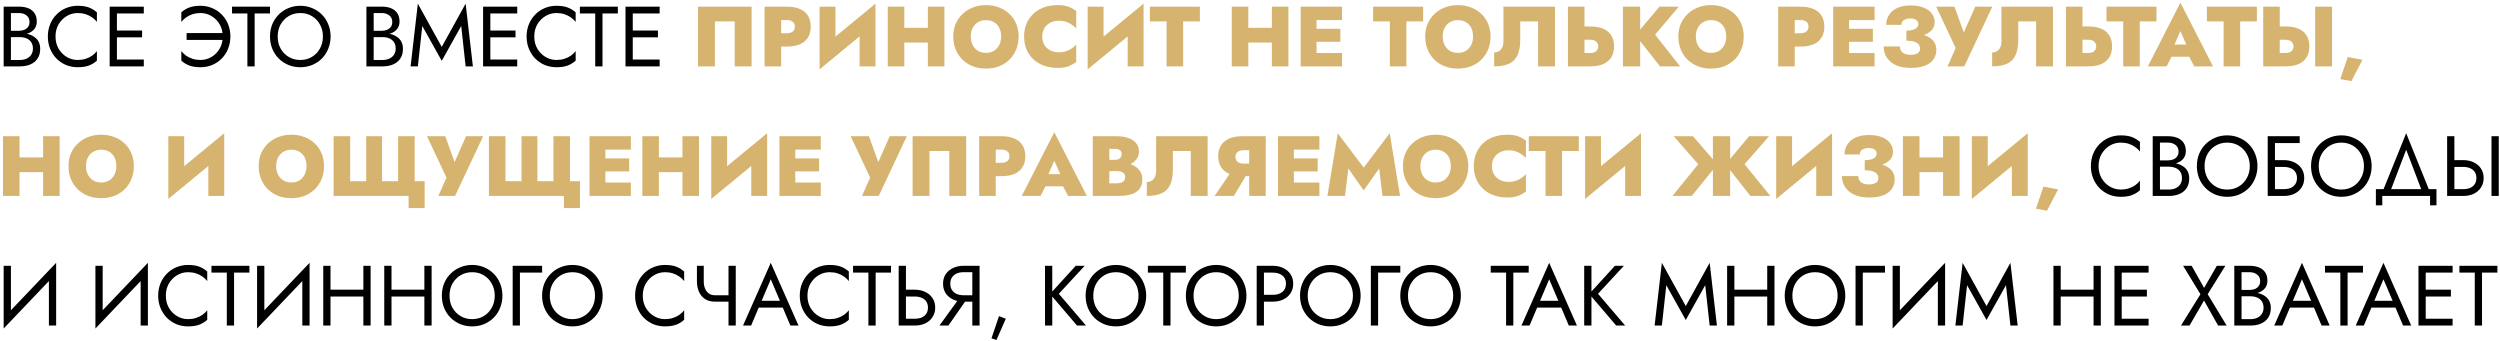 <?xml version="1.0" encoding="UTF-8"?> <svg xmlns="http://www.w3.org/2000/svg" width="791" height="108" viewBox="0 0 791 108" fill="none"> <path d="M2.969 11.01H6.02C7.154 11.01 8.135 10.848 8.963 10.524C9.809 10.2 10.466 9.723 10.934 9.093C11.402 8.463 11.636 7.707 11.636 6.825C11.636 5.745 11.402 4.863 10.934 4.179C10.466 3.477 9.809 2.955 8.963 2.613C8.135 2.271 7.154 2.1 6.02 2.1H1.16V21H6.29C7.514 21 8.603 20.802 9.557 20.406C10.529 19.992 11.294 19.38 11.852 18.57C12.428 17.742 12.716 16.707 12.716 15.465C12.716 14.601 12.554 13.854 12.23 13.224C11.906 12.594 11.447 12.081 10.853 11.685C10.277 11.271 9.602 10.965 8.828 10.767C8.054 10.569 7.208 10.47 6.29 10.47H2.969V11.739H6.29C6.902 11.739 7.46 11.82 7.964 11.982C8.468 12.126 8.9 12.351 9.26 12.657C9.638 12.963 9.926 13.341 10.124 13.791C10.322 14.241 10.421 14.754 10.421 15.33C10.421 16.104 10.241 16.761 9.881 17.301C9.539 17.841 9.053 18.255 8.423 18.543C7.811 18.831 7.1 18.975 6.29 18.975H3.455V4.125H6.02C6.974 4.125 7.766 4.377 8.396 4.881C9.026 5.367 9.341 6.06 9.341 6.96C9.341 7.554 9.197 8.058 8.909 8.472C8.621 8.886 8.225 9.201 7.721 9.417C7.217 9.633 6.65 9.741 6.02 9.741H2.969V11.01ZM17.566 11.55C17.566 10.074 17.89 8.787 18.538 7.689C19.204 6.573 20.068 5.7 21.13 5.07C22.192 4.44 23.344 4.125 24.586 4.125C25.486 4.125 26.305 4.242 27.043 4.476C27.799 4.71 28.483 5.043 29.095 5.475C29.707 5.889 30.229 6.375 30.661 6.933V3.909C29.869 3.207 29.005 2.685 28.069 2.343C27.133 2.001 25.972 1.83 24.586 1.83C23.272 1.83 22.039 2.073 20.887 2.559C19.753 3.027 18.754 3.702 17.89 4.584C17.026 5.448 16.351 6.474 15.865 7.662C15.379 8.85 15.136 10.146 15.136 11.55C15.136 12.954 15.379 14.25 15.865 15.438C16.351 16.626 17.026 17.661 17.89 18.543C18.754 19.407 19.753 20.082 20.887 20.568C22.039 21.036 23.272 21.27 24.586 21.27C25.972 21.27 27.133 21.099 28.069 20.757C29.005 20.415 29.869 19.893 30.661 19.191V16.167C30.229 16.725 29.707 17.22 29.095 17.652C28.483 18.066 27.799 18.39 27.043 18.624C26.305 18.858 25.486 18.975 24.586 18.975C23.344 18.975 22.192 18.66 21.13 18.03C20.068 17.4 19.204 16.527 18.538 15.411C17.89 14.295 17.566 13.008 17.566 11.55ZM35.968 21H45.499V18.84H35.968V21ZM35.968 4.26H45.499V2.1H35.968V4.26ZM35.968 11.82H44.959V9.66H35.968V11.82ZM34.699 2.1V21H36.994V2.1H34.699ZM59.042 12.63H70.463V10.47H59.042V12.63ZM70.463 11.55C70.463 13.008 70.139 14.295 69.492 15.411C68.844 16.527 67.98 17.4 66.9 18.03C65.838 18.66 64.686 18.975 63.444 18.975C62.562 18.975 61.742 18.858 60.986 18.624C60.23 18.39 59.547 18.066 58.934 17.652C58.34 17.22 57.819 16.725 57.368 16.167V19.191C58.16 19.893 59.025 20.415 59.961 20.757C60.914 21.099 62.075 21.27 63.444 21.27C64.757 21.27 65.981 21.036 67.115 20.568C68.267 20.082 69.275 19.407 70.139 18.543C71.004 17.661 71.678 16.626 72.165 15.438C72.65 14.25 72.894 12.954 72.894 11.55C72.894 10.146 72.65 8.85 72.165 7.662C71.678 6.474 71.004 5.448 70.139 4.584C69.275 3.702 68.267 3.027 67.115 2.559C65.981 2.073 64.757 1.83 63.444 1.83C62.075 1.83 60.914 2.001 59.961 2.343C59.025 2.685 58.16 3.207 57.368 3.909V6.933C57.819 6.375 58.34 5.889 58.934 5.475C59.547 5.043 60.23 4.71 60.986 4.476C61.742 4.242 62.562 4.125 63.444 4.125C64.686 4.125 65.838 4.44 66.9 5.07C67.98 5.7 68.844 6.573 69.492 7.689C70.139 8.787 70.463 10.074 70.463 11.55ZM73.415 4.26H78.275V21H80.57V4.26H85.43V2.1H73.415V4.26ZM87.861 11.55C87.861 10.128 88.167 8.859 88.779 7.743C89.409 6.627 90.264 5.745 91.344 5.097C92.424 4.449 93.648 4.125 95.016 4.125C96.402 4.125 97.626 4.449 98.688 5.097C99.768 5.745 100.614 6.627 101.226 7.743C101.856 8.859 102.171 10.128 102.171 11.55C102.171 12.972 101.856 14.241 101.226 15.357C100.614 16.473 99.768 17.355 98.688 18.003C97.626 18.651 96.402 18.975 95.016 18.975C93.648 18.975 92.424 18.651 91.344 18.003C90.264 17.355 89.409 16.473 88.779 15.357C88.167 14.241 87.861 12.972 87.861 11.55ZM85.431 11.55C85.431 12.918 85.665 14.196 86.133 15.384C86.619 16.572 87.294 17.607 88.158 18.489C89.022 19.353 90.039 20.037 91.209 20.541C92.379 21.027 93.648 21.27 95.016 21.27C96.402 21.27 97.671 21.027 98.823 20.541C99.993 20.037 101.01 19.353 101.874 18.489C102.738 17.607 103.404 16.572 103.872 15.384C104.358 14.196 104.601 12.918 104.601 11.55C104.601 10.164 104.358 8.886 103.872 7.716C103.404 6.528 102.738 5.502 101.874 4.638C101.01 3.756 99.993 3.072 98.823 2.586C97.671 2.082 96.402 1.83 95.016 1.83C93.648 1.83 92.379 2.082 91.209 2.586C90.039 3.072 89.022 3.756 88.158 4.638C87.294 5.502 86.619 6.528 86.133 7.716C85.665 8.886 85.431 10.164 85.431 11.55ZM117.745 11.01H120.796C121.93 11.01 122.911 10.848 123.739 10.524C124.585 10.2 125.242 9.723 125.71 9.093C126.178 8.463 126.412 7.707 126.412 6.825C126.412 5.745 126.178 4.863 125.71 4.179C125.242 3.477 124.585 2.955 123.739 2.613C122.911 2.271 121.93 2.1 120.796 2.1H115.936V21H121.066C122.29 21 123.379 20.802 124.333 20.406C125.305 19.992 126.07 19.38 126.628 18.57C127.204 17.742 127.492 16.707 127.492 15.465C127.492 14.601 127.33 13.854 127.006 13.224C126.682 12.594 126.223 12.081 125.629 11.685C125.053 11.271 124.378 10.965 123.604 10.767C122.83 10.569 121.984 10.47 121.066 10.47H117.745V11.739H121.066C121.678 11.739 122.236 11.82 122.74 11.982C123.244 12.126 123.676 12.351 124.036 12.657C124.414 12.963 124.702 13.341 124.9 13.791C125.098 14.241 125.197 14.754 125.197 15.33C125.197 16.104 125.017 16.761 124.657 17.301C124.315 17.841 123.829 18.255 123.199 18.543C122.587 18.831 121.876 18.975 121.066 18.975H118.231V4.125H120.796C121.75 4.125 122.542 4.377 123.172 4.881C123.802 5.367 124.117 6.06 124.117 6.96C124.117 7.554 123.973 8.058 123.685 8.472C123.397 8.886 123.001 9.201 122.497 9.417C121.993 9.633 121.426 9.741 120.796 9.741H117.745V11.01ZM133.611 8.229L139.767 19.245L145.923 8.229L147.327 21H149.622L147.327 1.155L139.767 14.844L132.207 1.155L129.912 21H132.207L133.611 8.229ZM154.119 21H163.65V18.84H154.119V21ZM154.119 4.26H163.65V2.1H154.119V4.26ZM154.119 11.82H163.11V9.66H154.119V11.82ZM152.85 2.1V21H155.145V2.1H152.85ZM169.045 11.55C169.045 10.074 169.369 8.787 170.017 7.689C170.683 6.573 171.547 5.7 172.609 5.07C173.671 4.44 174.823 4.125 176.065 4.125C176.965 4.125 177.784 4.242 178.522 4.476C179.278 4.71 179.962 5.043 180.574 5.475C181.186 5.889 181.708 6.375 182.14 6.933V3.909C181.348 3.207 180.484 2.685 179.548 2.343C178.612 2.001 177.451 1.83 176.065 1.83C174.751 1.83 173.518 2.073 172.366 2.559C171.232 3.027 170.233 3.702 169.369 4.584C168.505 5.448 167.83 6.474 167.344 7.662C166.858 8.85 166.615 10.146 166.615 11.55C166.615 12.954 166.858 14.25 167.344 15.438C167.83 16.626 168.505 17.661 169.369 18.543C170.233 19.407 171.232 20.082 172.366 20.568C173.518 21.036 174.751 21.27 176.065 21.27C177.451 21.27 178.612 21.099 179.548 20.757C180.484 20.415 181.348 19.893 182.14 19.191V16.167C181.708 16.725 181.186 17.22 180.574 17.652C179.962 18.066 179.278 18.39 178.522 18.624C177.784 18.858 176.965 18.975 176.065 18.975C174.823 18.975 173.671 18.66 172.609 18.03C171.547 17.4 170.683 16.527 170.017 15.411C169.369 14.295 169.045 13.008 169.045 11.55ZM183.471 4.26H188.331V21H190.626V4.26H195.486V2.1H183.471V4.26ZM199.181 21H208.712V18.84H199.181V21ZM199.181 4.26H208.712V2.1H199.181V4.26ZM199.181 11.82H208.172V9.66H199.181V11.82ZM197.912 2.1V21H200.207V2.1H197.912ZM663.984 52.55C663.984 51.074 664.308 49.787 664.956 48.689C665.622 47.573 666.486 46.7 667.548 46.07C668.61 45.44 669.762 45.125 671.004 45.125C671.904 45.125 672.723 45.242 673.461 45.476C674.217 45.71 674.901 46.043 675.513 46.475C676.125 46.889 676.647 47.375 677.079 47.933V44.909C676.287 44.207 675.423 43.685 674.487 43.343C673.551 43.001 672.39 42.83 671.004 42.83C669.69 42.83 668.457 43.073 667.305 43.559C666.171 44.027 665.172 44.702 664.308 45.584C663.444 46.448 662.769 47.474 662.283 48.662C661.797 49.85 661.554 51.146 661.554 52.55C661.554 53.954 661.797 55.25 662.283 56.438C662.769 57.626 663.444 58.661 664.308 59.543C665.172 60.407 666.171 61.082 667.305 61.568C668.457 62.036 669.69 62.27 671.004 62.27C672.39 62.27 673.551 62.099 674.487 61.757C675.423 61.415 676.287 60.893 677.079 60.191V57.167C676.647 57.725 676.125 58.22 675.513 58.652C674.901 59.066 674.217 59.39 673.461 59.624C672.723 59.858 671.904 59.975 671.004 59.975C669.762 59.975 668.61 59.66 667.548 59.03C666.486 58.4 665.622 57.527 664.956 56.411C664.308 55.295 663.984 54.008 663.984 52.55ZM682.926 52.01H685.977C687.111 52.01 688.092 51.848 688.92 51.524C689.766 51.2 690.423 50.723 690.891 50.093C691.359 49.463 691.593 48.707 691.593 47.825C691.593 46.745 691.359 45.863 690.891 45.179C690.423 44.477 689.766 43.955 688.92 43.613C688.092 43.271 687.111 43.1 685.977 43.1H681.117V62H686.247C687.471 62 688.56 61.802 689.514 61.406C690.486 60.992 691.251 60.38 691.809 59.57C692.385 58.742 692.673 57.707 692.673 56.465C692.673 55.601 692.511 54.854 692.187 54.224C691.863 53.594 691.404 53.081 690.81 52.685C690.234 52.271 689.559 51.965 688.785 51.767C688.011 51.569 687.165 51.47 686.247 51.47H682.926V52.739H686.247C686.859 52.739 687.417 52.82 687.921 52.982C688.425 53.126 688.857 53.351 689.217 53.657C689.595 53.963 689.883 54.341 690.081 54.791C690.279 55.241 690.378 55.754 690.378 56.33C690.378 57.104 690.198 57.761 689.838 58.301C689.496 58.841 689.01 59.255 688.38 59.543C687.768 59.831 687.057 59.975 686.247 59.975H683.412V45.125H685.977C686.931 45.125 687.723 45.377 688.353 45.881C688.983 46.367 689.298 47.06 689.298 47.96C689.298 48.554 689.154 49.058 688.866 49.472C688.578 49.886 688.182 50.201 687.678 50.417C687.174 50.633 686.607 50.741 685.977 50.741H682.926V52.01ZM697.523 52.55C697.523 51.128 697.829 49.859 698.441 48.743C699.071 47.627 699.926 46.745 701.006 46.097C702.086 45.449 703.31 45.125 704.678 45.125C706.064 45.125 707.288 45.449 708.35 46.097C709.43 46.745 710.276 47.627 710.888 48.743C711.518 49.859 711.833 51.128 711.833 52.55C711.833 53.972 711.518 55.241 710.888 56.357C710.276 57.473 709.43 58.355 708.35 59.003C707.288 59.651 706.064 59.975 704.678 59.975C703.31 59.975 702.086 59.651 701.006 59.003C699.926 58.355 699.071 57.473 698.441 56.357C697.829 55.241 697.523 53.972 697.523 52.55ZM695.093 52.55C695.093 53.918 695.327 55.196 695.795 56.384C696.281 57.572 696.956 58.607 697.82 59.489C698.684 60.353 699.701 61.037 700.871 61.541C702.041 62.027 703.31 62.27 704.678 62.27C706.064 62.27 707.333 62.027 708.485 61.541C709.655 61.037 710.672 60.353 711.536 59.489C712.4 58.607 713.066 57.572 713.534 56.384C714.02 55.196 714.263 53.918 714.263 52.55C714.263 51.164 714.02 49.886 713.534 48.716C713.066 47.528 712.4 46.502 711.536 45.638C710.672 44.756 709.655 44.072 708.485 43.586C707.333 43.082 706.064 42.83 704.678 42.83C703.31 42.83 702.041 43.082 700.871 43.586C699.701 44.072 698.684 44.756 697.82 45.638C696.956 46.502 696.281 47.528 695.795 48.716C695.327 49.886 695.093 51.164 695.093 52.55ZM718.773 52.82H722.634C723.444 52.82 724.155 52.955 724.767 53.225C725.397 53.477 725.883 53.864 726.225 54.386C726.585 54.908 726.765 55.556 726.765 56.33C726.765 57.104 726.585 57.752 726.225 58.274C725.883 58.796 725.397 59.192 724.767 59.462C724.155 59.714 723.444 59.84 722.634 59.84H718.773V62H722.634C723.858 62 724.947 61.775 725.901 61.325C726.873 60.857 727.638 60.2 728.196 59.354C728.772 58.49 729.06 57.482 729.06 56.33C729.06 55.16 728.772 54.152 728.196 53.306C727.638 52.46 726.873 51.812 725.901 51.362C724.947 50.894 723.858 50.66 722.634 50.66H718.773V52.82ZM717.504 43.1V62H719.799V45.26H727.629V43.1H717.504ZM733.646 52.55C733.646 51.128 733.952 49.859 734.564 48.743C735.194 47.627 736.049 46.745 737.129 46.097C738.209 45.449 739.433 45.125 740.801 45.125C742.187 45.125 743.411 45.449 744.473 46.097C745.553 46.745 746.399 47.627 747.011 48.743C747.641 49.859 747.956 51.128 747.956 52.55C747.956 53.972 747.641 55.241 747.011 56.357C746.399 57.473 745.553 58.355 744.473 59.003C743.411 59.651 742.187 59.975 740.801 59.975C739.433 59.975 738.209 59.651 737.129 59.003C736.049 58.355 735.194 57.473 734.564 56.357C733.952 55.241 733.646 53.972 733.646 52.55ZM731.216 52.55C731.216 53.918 731.45 55.196 731.918 56.384C732.404 57.572 733.079 58.607 733.943 59.489C734.807 60.353 735.824 61.037 736.994 61.541C738.164 62.027 739.433 62.27 740.801 62.27C742.187 62.27 743.456 62.027 744.608 61.541C745.778 61.037 746.795 60.353 747.659 59.489C748.523 58.607 749.189 57.572 749.657 56.384C750.143 55.196 750.386 53.918 750.386 52.55C750.386 51.164 750.143 49.886 749.657 48.716C749.189 47.528 748.523 46.502 747.659 45.638C746.795 44.756 745.778 44.072 744.608 43.586C743.456 43.082 742.187 42.83 740.801 42.83C739.433 42.83 738.164 43.082 736.994 43.586C735.824 44.072 734.807 44.756 733.943 45.638C733.079 46.502 732.404 47.528 731.918 48.716C731.45 49.886 731.216 51.164 731.216 52.55ZM761.314 47.366L766.579 61.19H769.009L761.314 42.155L753.619 61.19H756.049L761.314 47.366ZM768.874 62V64.97H770.899V59.84H751.729V64.97H753.754V62H768.874ZM788.312 43.1V62H790.607V43.1H788.312ZM774.272 43.1V62H776.567V43.1H774.272ZM775.541 52.82H779.402C780.212 52.82 780.923 52.955 781.535 53.225C782.165 53.477 782.651 53.864 782.993 54.386C783.353 54.908 783.533 55.556 783.533 56.33C783.533 57.104 783.353 57.752 782.993 58.274C782.651 58.796 782.165 59.192 781.535 59.462C780.923 59.714 780.212 59.84 779.402 59.84H775.541V62H779.402C780.626 62 781.715 61.775 782.669 61.325C783.641 60.857 784.406 60.2 784.964 59.354C785.54 58.49 785.828 57.482 785.828 56.33C785.828 55.16 785.54 54.152 784.964 53.306C784.406 52.46 783.641 51.812 782.669 51.362C781.715 50.894 780.626 50.66 779.402 50.66H775.541V52.82ZM17.63 86.665L17.765 83.155L1.295 100.435L1.16 103.945L17.63 86.665ZM3.455 84.1H1.16V103.945L3.455 100.975V84.1ZM17.765 83.155L15.47 86.125V103H17.765V83.155ZM46.66 86.665L46.795 83.155L30.325 100.435L30.19 103.945L46.66 86.665ZM32.485 84.1H30.19V103.945L32.485 100.975V84.1ZM46.795 83.155L44.5 86.125V103H46.795V83.155ZM52.476 93.55C52.476 92.074 52.8 90.787 53.448 89.689C54.114 88.573 54.978 87.7 56.04 87.07C57.102 86.44 58.254 86.125 59.496 86.125C60.396 86.125 61.215 86.242 61.953 86.476C62.709 86.71 63.393 87.043 64.005 87.475C64.617 87.889 65.139 88.375 65.571 88.933V85.909C64.779 85.207 63.915 84.685 62.979 84.343C62.043 84.001 60.882 83.83 59.496 83.83C58.182 83.83 56.949 84.073 55.797 84.559C54.663 85.027 53.664 85.702 52.8 86.584C51.936 87.448 51.261 88.474 50.775 89.662C50.289 90.85 50.046 92.146 50.046 93.55C50.046 94.954 50.289 96.25 50.775 97.438C51.261 98.626 51.936 99.661 52.8 100.543C53.664 101.407 54.663 102.082 55.797 102.568C56.949 103.036 58.182 103.27 59.496 103.27C60.882 103.27 62.043 103.099 62.979 102.757C63.915 102.415 64.779 101.893 65.571 101.191V98.167C65.139 98.725 64.617 99.22 64.005 99.652C63.393 100.066 62.709 100.39 61.953 100.624C61.215 100.858 60.396 100.975 59.496 100.975C58.254 100.975 57.102 100.66 56.04 100.03C54.978 99.4 54.114 98.527 53.448 97.411C52.8 96.295 52.476 95.008 52.476 93.55ZM66.902 86.26H71.762V103H74.057V86.26H78.917V84.1H66.902V86.26ZM97.813 86.665L97.948 83.155L81.478 100.435L81.343 103.945L97.813 86.665ZM83.638 84.1H81.343V103.945L83.638 100.975V84.1ZM97.948 83.155L95.653 86.125V103H97.948V83.155ZM103.547 93.82H116.507V91.66H103.547V93.82ZM114.968 84.1V103H117.263V84.1H114.968ZM102.278 84.1V103H104.573V84.1H102.278ZM122.848 93.82H135.808V91.66H122.848V93.82ZM134.269 84.1V103H136.564V84.1H134.269ZM121.579 84.1V103H123.874V84.1H121.579ZM142.23 93.55C142.23 92.128 142.536 90.859 143.148 89.743C143.778 88.627 144.633 87.745 145.713 87.097C146.793 86.449 148.017 86.125 149.385 86.125C150.771 86.125 151.995 86.449 153.057 87.097C154.137 87.745 154.983 88.627 155.595 89.743C156.225 90.859 156.54 92.128 156.54 93.55C156.54 94.972 156.225 96.241 155.595 97.357C154.983 98.473 154.137 99.355 153.057 100.003C151.995 100.651 150.771 100.975 149.385 100.975C148.017 100.975 146.793 100.651 145.713 100.003C144.633 99.355 143.778 98.473 143.148 97.357C142.536 96.241 142.23 94.972 142.23 93.55ZM139.8 93.55C139.8 94.918 140.034 96.196 140.502 97.384C140.988 98.572 141.663 99.607 142.527 100.489C143.391 101.353 144.408 102.037 145.578 102.541C146.748 103.027 148.017 103.27 149.385 103.27C150.771 103.27 152.04 103.027 153.192 102.541C154.362 102.037 155.379 101.353 156.243 100.489C157.107 99.607 157.773 98.572 158.241 97.384C158.727 96.196 158.97 94.918 158.97 93.55C158.97 92.164 158.727 90.886 158.241 89.716C157.773 88.528 157.107 87.502 156.243 86.638C155.379 85.756 154.362 85.072 153.192 84.586C152.04 84.082 150.771 83.83 149.385 83.83C148.017 83.83 146.748 84.082 145.578 84.586C144.408 85.072 143.391 85.756 142.527 86.638C141.663 87.502 140.988 88.528 140.502 89.716C140.034 90.886 139.8 92.164 139.8 93.55ZM162.211 84.1V103H164.506V86.26H171.526V84.1H162.211ZM173.949 93.55C173.949 92.128 174.255 90.859 174.867 89.743C175.497 88.627 176.352 87.745 177.432 87.097C178.512 86.449 179.736 86.125 181.104 86.125C182.49 86.125 183.714 86.449 184.776 87.097C185.856 87.745 186.702 88.627 187.314 89.743C187.944 90.859 188.259 92.128 188.259 93.55C188.259 94.972 187.944 96.241 187.314 97.357C186.702 98.473 185.856 99.355 184.776 100.003C183.714 100.651 182.49 100.975 181.104 100.975C179.736 100.975 178.512 100.651 177.432 100.003C176.352 99.355 175.497 98.473 174.867 97.357C174.255 96.241 173.949 94.972 173.949 93.55ZM171.519 93.55C171.519 94.918 171.753 96.196 172.221 97.384C172.707 98.572 173.382 99.607 174.246 100.489C175.11 101.353 176.127 102.037 177.297 102.541C178.467 103.027 179.736 103.27 181.104 103.27C182.49 103.27 183.759 103.027 184.911 102.541C186.081 102.037 187.098 101.353 187.962 100.489C188.826 99.607 189.492 98.572 189.96 97.384C190.446 96.196 190.689 94.918 190.689 93.55C190.689 92.164 190.446 90.886 189.96 89.716C189.492 88.528 188.826 87.502 187.962 86.638C187.098 85.756 186.081 85.072 184.911 84.586C183.759 84.082 182.49 83.83 181.104 83.83C179.736 83.83 178.467 84.082 177.297 84.586C176.127 85.072 175.11 85.756 174.246 86.638C173.382 87.502 172.707 88.528 172.221 89.716C171.753 90.886 171.519 92.164 171.519 93.55ZM203.375 93.55C203.375 92.074 203.699 90.787 204.347 89.689C205.013 88.573 205.877 87.7 206.939 87.07C208.001 86.44 209.153 86.125 210.395 86.125C211.295 86.125 212.114 86.242 212.852 86.476C213.608 86.71 214.292 87.043 214.904 87.475C215.516 87.889 216.038 88.375 216.47 88.933V85.909C215.678 85.207 214.814 84.685 213.878 84.343C212.942 84.001 211.781 83.83 210.395 83.83C209.081 83.83 207.848 84.073 206.696 84.559C205.562 85.027 204.563 85.702 203.699 86.584C202.835 87.448 202.16 88.474 201.674 89.662C201.188 90.85 200.945 92.146 200.945 93.55C200.945 94.954 201.188 96.25 201.674 97.438C202.16 98.626 202.835 99.661 203.699 100.543C204.563 101.407 205.562 102.082 206.696 102.568C207.848 103.036 209.081 103.27 210.395 103.27C211.781 103.27 212.942 103.099 213.878 102.757C214.814 102.415 215.678 101.893 216.47 101.191V98.167C216.038 98.725 215.516 99.22 214.904 99.652C214.292 100.066 213.608 100.39 212.852 100.624C212.114 100.858 211.295 100.975 210.395 100.975C209.153 100.975 208.001 100.66 206.939 100.03C205.877 99.4 205.013 98.527 204.347 97.411C203.699 96.295 203.375 95.008 203.375 93.55ZM226.179 95.44H232.038V93.415H226.179V95.44ZM230.499 84.1V103H232.794V84.1H230.499ZM222.669 84.1H220.509V89.014C220.509 90.22 220.716 91.309 221.13 92.281C221.562 93.253 222.201 94.027 223.047 94.603C223.893 95.161 224.937 95.44 226.179 95.44V93.415C225.405 93.415 224.757 93.217 224.235 92.821C223.713 92.425 223.317 91.894 223.047 91.228C222.795 90.562 222.669 89.824 222.669 89.014V84.1ZM238.929 97.33H248.919L248.109 95.17H239.739L238.929 97.33ZM243.87 88.366L247.11 95.98L247.326 96.52L250.08 103H252.645L243.87 83.155L235.095 103H237.66L240.468 96.358L240.684 95.872L243.87 88.366ZM255.477 93.55C255.477 92.074 255.801 90.787 256.449 89.689C257.115 88.573 257.979 87.7 259.041 87.07C260.103 86.44 261.255 86.125 262.497 86.125C263.397 86.125 264.216 86.242 264.954 86.476C265.71 86.71 266.394 87.043 267.006 87.475C267.618 87.889 268.14 88.375 268.572 88.933V85.909C267.78 85.207 266.916 84.685 265.98 84.343C265.044 84.001 263.883 83.83 262.497 83.83C261.183 83.83 259.95 84.073 258.798 84.559C257.664 85.027 256.665 85.702 255.801 86.584C254.937 87.448 254.262 88.474 253.776 89.662C253.29 90.85 253.047 92.146 253.047 93.55C253.047 94.954 253.29 96.25 253.776 97.438C254.262 98.626 254.937 99.661 255.801 100.543C256.665 101.407 257.664 102.082 258.798 102.568C259.95 103.036 261.183 103.27 262.497 103.27C263.883 103.27 265.044 103.099 265.98 102.757C266.916 102.415 267.78 101.893 268.572 101.191V98.167C268.14 98.725 267.618 99.22 267.006 99.652C266.394 100.066 265.71 100.39 264.954 100.624C264.216 100.858 263.397 100.975 262.497 100.975C261.255 100.975 260.103 100.66 259.041 100.03C257.979 99.4 257.115 98.527 256.449 97.411C255.801 96.295 255.477 95.008 255.477 93.55ZM269.903 86.26H274.763V103H277.058V86.26H281.918V84.1H269.903V86.26ZM284.344 84.1V103H286.639V84.1H284.344ZM285.613 93.82H289.474C290.284 93.82 290.995 93.955 291.607 94.225C292.237 94.477 292.723 94.864 293.065 95.386C293.425 95.908 293.605 96.556 293.605 97.33C293.605 98.104 293.425 98.752 293.065 99.274C292.723 99.796 292.237 100.192 291.607 100.462C290.995 100.714 290.284 100.84 289.474 100.84H285.613V103H289.474C290.698 103 291.787 102.775 292.741 102.325C293.713 101.857 294.478 101.2 295.036 100.354C295.612 99.49 295.9 98.482 295.9 97.33C295.9 96.16 295.612 95.152 295.036 94.306C294.478 93.46 293.713 92.812 292.741 92.362C291.787 91.894 290.698 91.66 289.474 91.66H285.613V93.82ZM306.561 93.685H303.996L297.246 103H300.081L306.561 93.685ZM309.936 84.1H307.641V103H309.936V84.1ZM308.667 86.125V84.1H304.806C303.6 84.1 302.511 84.334 301.539 84.802C300.567 85.252 299.793 85.9 299.217 86.746C298.659 87.592 298.38 88.6 298.38 89.77C298.38 90.922 298.659 91.93 299.217 92.794C299.793 93.64 300.567 94.297 301.539 94.765C302.511 95.215 303.6 95.44 304.806 95.44H308.667V93.415H304.806C303.996 93.415 303.276 93.271 302.646 92.983C302.034 92.695 301.548 92.281 301.188 91.741C300.846 91.201 300.675 90.544 300.675 89.77C300.675 88.996 300.846 88.339 301.188 87.799C301.548 87.259 302.034 86.845 302.646 86.557C303.276 86.269 303.996 86.125 304.806 86.125H308.667ZM316.08 100.03L313.704 107.023L315.27 107.59L318.24 100.84L316.08 100.03ZM330.644 84.1V103H332.939V84.1H330.644ZM340.364 84.1L332.237 93.01L340.769 103H343.604L335.018 92.956L343.199 84.1H340.364ZM345.916 93.55C345.916 92.128 346.222 90.859 346.834 89.743C347.464 88.627 348.319 87.745 349.399 87.097C350.479 86.449 351.703 86.125 353.071 86.125C354.457 86.125 355.681 86.449 356.743 87.097C357.823 87.745 358.669 88.627 359.281 89.743C359.911 90.859 360.226 92.128 360.226 93.55C360.226 94.972 359.911 96.241 359.281 97.357C358.669 98.473 357.823 99.355 356.743 100.003C355.681 100.651 354.457 100.975 353.071 100.975C351.703 100.975 350.479 100.651 349.399 100.003C348.319 99.355 347.464 98.473 346.834 97.357C346.222 96.241 345.916 94.972 345.916 93.55ZM343.486 93.55C343.486 94.918 343.72 96.196 344.188 97.384C344.674 98.572 345.349 99.607 346.213 100.489C347.077 101.353 348.094 102.037 349.264 102.541C350.434 103.027 351.703 103.27 353.071 103.27C354.457 103.27 355.726 103.027 356.878 102.541C358.048 102.037 359.065 101.353 359.929 100.489C360.793 99.607 361.459 98.572 361.927 97.384C362.413 96.196 362.656 94.918 362.656 93.55C362.656 92.164 362.413 90.886 361.927 89.716C361.459 88.528 360.793 87.502 359.929 86.638C359.065 85.756 358.048 85.072 356.878 84.586C355.726 84.082 354.457 83.83 353.071 83.83C351.703 83.83 350.434 84.082 349.264 84.586C348.094 85.072 347.077 85.756 346.213 86.638C345.349 87.502 344.674 88.528 344.188 89.716C343.72 90.886 343.486 92.164 343.486 93.55ZM363.19 86.26H368.05V103H370.345V86.26H375.205V84.1H363.19V86.26ZM377.636 93.55C377.636 92.128 377.942 90.859 378.554 89.743C379.184 88.627 380.039 87.745 381.119 87.097C382.199 86.449 383.423 86.125 384.791 86.125C386.177 86.125 387.401 86.449 388.463 87.097C389.543 87.745 390.389 88.627 391.001 89.743C391.631 90.859 391.946 92.128 391.946 93.55C391.946 94.972 391.631 96.241 391.001 97.357C390.389 98.473 389.543 99.355 388.463 100.003C387.401 100.651 386.177 100.975 384.791 100.975C383.423 100.975 382.199 100.651 381.119 100.003C380.039 99.355 379.184 98.473 378.554 97.357C377.942 96.241 377.636 94.972 377.636 93.55ZM375.206 93.55C375.206 94.918 375.44 96.196 375.908 97.384C376.394 98.572 377.069 99.607 377.933 100.489C378.797 101.353 379.814 102.037 380.984 102.541C382.154 103.027 383.423 103.27 384.791 103.27C386.177 103.27 387.446 103.027 388.598 102.541C389.768 102.037 390.785 101.353 391.649 100.489C392.513 99.607 393.179 98.572 393.647 97.384C394.133 96.196 394.376 94.918 394.376 93.55C394.376 92.164 394.133 90.886 393.647 89.716C393.179 88.528 392.513 87.502 391.649 86.638C390.785 85.756 389.768 85.072 388.598 84.586C387.446 84.082 386.177 83.83 384.791 83.83C383.423 83.83 382.154 84.082 380.984 84.586C379.814 85.072 378.797 85.756 377.933 86.638C377.069 87.502 376.394 88.528 375.908 89.716C375.44 90.886 375.206 92.164 375.206 93.55ZM397.617 84.1V103H399.912V84.1H397.617ZM398.886 86.26H402.747C403.971 86.26 404.961 86.557 405.717 87.151C406.491 87.727 406.878 88.6 406.878 89.77C406.878 90.922 406.491 91.795 405.717 92.389C404.961 92.983 403.971 93.28 402.747 93.28H398.886V95.44H402.747C403.971 95.44 405.06 95.215 406.014 94.765C406.986 94.297 407.751 93.64 408.309 92.794C408.885 91.93 409.173 90.922 409.173 89.77C409.173 88.6 408.885 87.592 408.309 86.746C407.751 85.9 406.986 85.252 406.014 84.802C405.06 84.334 403.971 84.1 402.747 84.1H398.886V86.26ZM413.759 93.55C413.759 92.128 414.065 90.859 414.677 89.743C415.307 88.627 416.162 87.745 417.242 87.097C418.322 86.449 419.546 86.125 420.914 86.125C422.3 86.125 423.524 86.449 424.586 87.097C425.666 87.745 426.512 88.627 427.124 89.743C427.754 90.859 428.069 92.128 428.069 93.55C428.069 94.972 427.754 96.241 427.124 97.357C426.512 98.473 425.666 99.355 424.586 100.003C423.524 100.651 422.3 100.975 420.914 100.975C419.546 100.975 418.322 100.651 417.242 100.003C416.162 99.355 415.307 98.473 414.677 97.357C414.065 96.241 413.759 94.972 413.759 93.55ZM411.329 93.55C411.329 94.918 411.563 96.196 412.031 97.384C412.517 98.572 413.192 99.607 414.056 100.489C414.92 101.353 415.937 102.037 417.107 102.541C418.277 103.027 419.546 103.27 420.914 103.27C422.3 103.27 423.569 103.027 424.721 102.541C425.891 102.037 426.908 101.353 427.772 100.489C428.636 99.607 429.302 98.572 429.77 97.384C430.256 96.196 430.499 94.918 430.499 93.55C430.499 92.164 430.256 90.886 429.77 89.716C429.302 88.528 428.636 87.502 427.772 86.638C426.908 85.756 425.891 85.072 424.721 84.586C423.569 84.082 422.3 83.83 420.914 83.83C419.546 83.83 418.277 84.082 417.107 84.586C415.937 85.072 414.92 85.756 414.056 86.638C413.192 87.502 412.517 88.528 412.031 89.716C411.563 90.886 411.329 92.164 411.329 93.55ZM433.74 84.1V103H436.035V86.26H443.055V84.1H433.74ZM445.479 93.55C445.479 92.128 445.785 90.859 446.397 89.743C447.027 88.627 447.882 87.745 448.962 87.097C450.042 86.449 451.266 86.125 452.634 86.125C454.02 86.125 455.244 86.449 456.306 87.097C457.386 87.745 458.232 88.627 458.844 89.743C459.474 90.859 459.789 92.128 459.789 93.55C459.789 94.972 459.474 96.241 458.844 97.357C458.232 98.473 457.386 99.355 456.306 100.003C455.244 100.651 454.02 100.975 452.634 100.975C451.266 100.975 450.042 100.651 448.962 100.003C447.882 99.355 447.027 98.473 446.397 97.357C445.785 96.241 445.479 94.972 445.479 93.55ZM443.049 93.55C443.049 94.918 443.283 96.196 443.751 97.384C444.237 98.572 444.912 99.607 445.776 100.489C446.64 101.353 447.657 102.037 448.827 102.541C449.997 103.027 451.266 103.27 452.634 103.27C454.02 103.27 455.289 103.027 456.441 102.541C457.611 102.037 458.628 101.353 459.492 100.489C460.356 99.607 461.022 98.572 461.49 97.384C461.976 96.196 462.219 94.918 462.219 93.55C462.219 92.164 461.976 90.886 461.49 89.716C461.022 88.528 460.356 87.502 459.492 86.638C458.628 85.756 457.611 85.072 456.441 84.586C455.289 84.082 454.02 83.83 452.634 83.83C451.266 83.83 449.997 84.082 448.827 84.586C447.657 85.072 446.64 85.756 445.776 86.638C444.912 87.502 444.237 88.528 443.751 89.716C443.283 90.886 443.049 92.164 443.049 93.55ZM471.665 86.26H476.525V103H478.82V86.26H483.68V84.1H471.665V86.26ZM485.225 97.33H495.215L494.405 95.17H486.035L485.225 97.33ZM490.166 88.366L493.406 95.98L493.622 96.52L496.376 103H498.941L490.166 83.155L481.391 103H483.956L486.764 96.358L486.98 95.872L490.166 88.366ZM501.24 84.1V103H503.535V84.1H501.24ZM510.96 84.1L502.833 93.01L511.365 103H514.2L505.614 92.956L513.795 84.1H510.96ZM527.22 90.229L533.376 101.245L539.532 90.229L540.936 103H543.231L540.936 83.155L533.376 96.844L525.816 83.155L523.521 103H525.816L527.22 90.229ZM547.729 93.82H560.689V91.66H547.729V93.82ZM559.15 84.1V103H561.445V84.1H559.15ZM546.46 84.1V103H548.755V84.1H546.46ZM567.111 93.55C567.111 92.128 567.417 90.859 568.029 89.743C568.659 88.627 569.514 87.745 570.594 87.097C571.674 86.449 572.898 86.125 574.266 86.125C575.652 86.125 576.876 86.449 577.938 87.097C579.018 87.745 579.864 88.627 580.476 89.743C581.106 90.859 581.421 92.128 581.421 93.55C581.421 94.972 581.106 96.241 580.476 97.357C579.864 98.473 579.018 99.355 577.938 100.003C576.876 100.651 575.652 100.975 574.266 100.975C572.898 100.975 571.674 100.651 570.594 100.003C569.514 99.355 568.659 98.473 568.029 97.357C567.417 96.241 567.111 94.972 567.111 93.55ZM564.681 93.55C564.681 94.918 564.915 96.196 565.383 97.384C565.869 98.572 566.544 99.607 567.408 100.489C568.272 101.353 569.289 102.037 570.459 102.541C571.629 103.027 572.898 103.27 574.266 103.27C575.652 103.27 576.921 103.027 578.073 102.541C579.243 102.037 580.26 101.353 581.124 100.489C581.988 99.607 582.654 98.572 583.122 97.384C583.608 96.196 583.851 94.918 583.851 93.55C583.851 92.164 583.608 90.886 583.122 89.716C582.654 88.528 581.988 87.502 581.124 86.638C580.26 85.756 579.243 85.072 578.073 84.586C576.921 84.082 575.652 83.83 574.266 83.83C572.898 83.83 571.629 84.082 570.459 84.586C569.289 85.072 568.272 85.756 567.408 86.638C566.544 87.502 565.869 88.528 565.383 89.716C564.915 90.886 564.681 92.164 564.681 93.55ZM587.092 84.1V103H589.387V86.26H596.407V84.1H587.092ZM615.295 86.665L615.43 83.155L598.96 100.435L598.825 103.945L615.295 86.665ZM601.12 84.1H598.825V103.945L601.12 100.975V84.1ZM615.43 83.155L613.135 86.125V103H615.43V83.155ZM622.38 90.229L628.536 101.245L634.692 90.229L636.096 103H638.391L636.096 83.155L628.536 96.844L620.976 83.155L618.681 103H620.976L622.38 90.229ZM650.983 93.82H663.943V91.66H650.983V93.82ZM662.404 84.1V103H664.699V84.1H662.404ZM649.714 84.1V103H652.009V84.1H649.714ZM670.283 103H679.814V100.84H670.283V103ZM670.283 86.26H679.814V84.1H670.283V86.26ZM670.283 93.82H679.274V91.66H670.283V93.82ZM669.014 84.1V103H671.309V84.1H669.014ZM701.404 84.1L697.381 91.093L693.439 84.1H690.739L696.22 93.091L690.064 103H692.764L697.354 95.089L701.809 103H704.509L698.515 93.091L704.104 84.1H701.404ZM708.74 93.01H711.791C712.925 93.01 713.906 92.848 714.734 92.524C715.58 92.2 716.237 91.723 716.705 91.093C717.173 90.463 717.407 89.707 717.407 88.825C717.407 87.745 717.173 86.863 716.705 86.179C716.237 85.477 715.58 84.955 714.734 84.613C713.906 84.271 712.925 84.1 711.791 84.1H706.931V103H712.061C713.285 103 714.374 102.802 715.328 102.406C716.3 101.992 717.065 101.38 717.623 100.57C718.199 99.742 718.487 98.707 718.487 97.465C718.487 96.601 718.325 95.854 718.001 95.224C717.677 94.594 717.218 94.081 716.624 93.685C716.048 93.271 715.373 92.965 714.599 92.767C713.825 92.569 712.979 92.47 712.061 92.47H708.74V93.739H712.061C712.673 93.739 713.231 93.82 713.735 93.982C714.239 94.126 714.671 94.351 715.031 94.657C715.409 94.963 715.697 95.341 715.895 95.791C716.093 96.241 716.192 96.754 716.192 97.33C716.192 98.104 716.012 98.761 715.652 99.301C715.31 99.841 714.824 100.255 714.194 100.543C713.582 100.831 712.871 100.975 712.061 100.975H709.226V86.125H711.791C712.745 86.125 713.537 86.377 714.167 86.881C714.797 87.367 715.112 88.06 715.112 88.96C715.112 89.554 714.968 90.058 714.68 90.472C714.392 90.886 713.996 91.201 713.492 91.417C712.988 91.633 712.421 91.741 711.791 91.741H708.74V93.01ZM723.4 97.33H733.39L732.58 95.17H724.21L723.4 97.33ZM728.341 88.366L731.581 95.98L731.797 96.52L734.551 103H737.116L728.341 83.155L719.566 103H722.131L724.939 96.358L725.155 95.872L728.341 88.366ZM735.626 86.26H740.486V103H742.781V86.26H747.641V84.1H735.626V86.26ZM749.187 97.33H759.177L758.367 95.17H749.997L749.187 97.33ZM754.128 88.366L757.368 95.98L757.584 96.52L760.338 103H762.903L754.128 83.155L745.353 103H747.918L750.726 96.358L750.942 95.872L754.128 88.366ZM766.471 103H776.002V100.84H766.471V103ZM766.471 86.26H776.002V84.1H766.471V86.26ZM766.471 93.82H775.462V91.66H766.471V93.82ZM765.202 84.1V103H767.497V84.1H765.202ZM778.157 86.26H783.017V103H785.312V86.26H790.172V84.1H778.157V86.26Z" fill="black"></path> <path d="M232.461 6.771V21H237.807V2.1H220.851V21H226.197V6.771H232.461ZM241.914 2.1V21H247.152V2.1H241.914ZM245.262 6.339H248.907C249.735 6.339 250.374 6.519 250.824 6.879C251.274 7.239 251.499 7.752 251.499 8.418C251.499 9.102 251.274 9.624 250.824 9.984C250.374 10.344 249.735 10.524 248.907 10.524H245.262V14.736H248.907C250.635 14.736 252.057 14.484 253.173 13.98C254.307 13.476 255.144 12.747 255.684 11.793C256.242 10.839 256.521 9.714 256.521 8.418C256.521 7.104 256.242 5.979 255.684 5.043C255.144 4.107 254.307 3.387 253.173 2.883C252.057 2.361 250.635 2.1 248.907 2.1H245.262V6.339ZM276.866 7.5L277.001 1.155L259.451 15.6L259.316 21.945L276.866 7.5ZM264.338 2.1H259.316V21.945L264.338 17.004V2.1ZM277.001 1.155L271.979 6.312V21H277.001V1.155ZM282.153 13.467H296.841V8.796H282.153V13.467ZM293.574 2.1V21H298.812V2.1H293.574ZM280.884 2.1V21H286.122V2.1H280.884ZM307.145 11.55C307.145 10.524 307.343 9.624 307.739 8.85C308.135 8.076 308.693 7.473 309.413 7.041C310.133 6.591 310.979 6.366 311.951 6.366C312.977 6.366 313.841 6.591 314.543 7.041C315.263 7.473 315.812 8.076 316.19 8.85C316.568 9.624 316.757 10.524 316.757 11.55C316.757 12.558 316.559 13.458 316.163 14.25C315.767 15.024 315.209 15.636 314.489 16.086C313.787 16.518 312.941 16.734 311.951 16.734C310.979 16.734 310.133 16.518 309.413 16.086C308.693 15.636 308.135 15.024 307.739 14.25C307.343 13.458 307.145 12.558 307.145 11.55ZM301.61 11.55C301.61 13.026 301.862 14.385 302.366 15.627C302.87 16.869 303.581 17.949 304.499 18.867C305.435 19.767 306.533 20.469 307.793 20.973C309.053 21.459 310.439 21.702 311.951 21.702C313.463 21.702 314.849 21.459 316.109 20.973C317.387 20.469 318.485 19.767 319.403 18.867C320.321 17.949 321.032 16.869 321.536 15.627C322.04 14.385 322.292 13.026 322.292 11.55C322.292 10.056 322.031 8.706 321.509 7.5C321.005 6.276 320.285 5.232 319.349 4.368C318.413 3.486 317.315 2.811 316.055 2.343C314.813 1.857 313.445 1.614 311.951 1.614C310.493 1.614 309.134 1.857 307.874 2.343C306.632 2.811 305.543 3.486 304.607 4.368C303.671 5.232 302.933 6.276 302.393 7.5C301.871 8.706 301.61 10.056 301.61 11.55ZM329.773 11.55C329.773 10.488 330.007 9.588 330.475 8.85C330.961 8.094 331.6 7.527 332.392 7.149C333.184 6.753 334.057 6.555 335.011 6.555C335.911 6.555 336.694 6.672 337.36 6.906C338.026 7.14 338.62 7.446 339.142 7.824C339.664 8.184 340.123 8.571 340.519 8.985V3.477C339.781 2.919 338.962 2.469 338.062 2.127C337.18 1.785 336.046 1.614 334.66 1.614C333.094 1.614 331.654 1.848 330.34 2.316C329.026 2.784 327.901 3.459 326.965 4.341C326.029 5.223 325.3 6.276 324.778 7.5C324.274 8.706 324.022 10.056 324.022 11.55C324.022 13.044 324.274 14.403 324.778 15.627C325.3 16.833 326.029 17.877 326.965 18.759C327.901 19.641 329.026 20.316 330.34 20.784C331.654 21.252 333.094 21.486 334.66 21.486C336.046 21.486 337.18 21.315 338.062 20.973C338.962 20.613 339.781 20.163 340.519 19.623V14.115C340.123 14.529 339.664 14.925 339.142 15.303C338.62 15.663 338.026 15.96 337.36 16.194C336.694 16.428 335.911 16.545 335.011 16.545C334.057 16.545 333.184 16.356 332.392 15.978C331.6 15.582 330.961 15.015 330.475 14.277C330.007 13.521 329.773 12.612 329.773 11.55ZM361.689 7.5L361.824 1.155L344.274 15.6L344.139 21.945L361.689 7.5ZM349.161 2.1H344.139V21.945L349.161 17.004V2.1ZM361.824 1.155L356.802 6.312V21H361.824V1.155ZM363.818 6.771H369.11V21H374.348V6.771H379.64V2.1H363.818V6.771ZM390.997 13.467H405.685V8.796H390.997V13.467ZM402.418 2.1V21H407.656V2.1H402.418ZM389.728 2.1V21H394.966V2.1H389.728ZM415.098 21H424.629V16.761H415.098V21ZM415.098 6.339H424.629V2.1H415.098V6.339ZM415.098 13.224H424.089V9.12H415.098V13.224ZM411.534 2.1V21H416.556V2.1H411.534ZM434.455 6.771H439.747V21H444.985V6.771H450.277V2.1H434.455V6.771ZM456.462 11.55C456.462 10.524 456.66 9.624 457.056 8.85C457.452 8.076 458.01 7.473 458.73 7.041C459.45 6.591 460.296 6.366 461.268 6.366C462.294 6.366 463.158 6.591 463.86 7.041C464.58 7.473 465.129 8.076 465.507 8.85C465.885 9.624 466.074 10.524 466.074 11.55C466.074 12.558 465.876 13.458 465.48 14.25C465.084 15.024 464.526 15.636 463.806 16.086C463.104 16.518 462.258 16.734 461.268 16.734C460.296 16.734 459.45 16.518 458.73 16.086C458.01 15.636 457.452 15.024 457.056 14.25C456.66 13.458 456.462 12.558 456.462 11.55ZM450.927 11.55C450.927 13.026 451.179 14.385 451.683 15.627C452.187 16.869 452.898 17.949 453.816 18.867C454.752 19.767 455.85 20.469 457.11 20.973C458.37 21.459 459.756 21.702 461.268 21.702C462.78 21.702 464.166 21.459 465.426 20.973C466.704 20.469 467.802 19.767 468.72 18.867C469.638 17.949 470.349 16.869 470.853 15.627C471.357 14.385 471.609 13.026 471.609 11.55C471.609 10.056 471.348 8.706 470.826 7.5C470.322 6.276 469.602 5.232 468.666 4.368C467.73 3.486 466.632 2.811 465.372 2.343C464.13 1.857 462.762 1.614 461.268 1.614C459.81 1.614 458.451 1.857 457.191 2.343C455.949 2.811 454.86 3.486 453.924 4.368C452.988 5.232 452.25 6.276 451.71 7.5C451.188 8.706 450.927 10.056 450.927 11.55ZM491.997 2.1H475.689V13.062C475.689 13.602 475.617 14.097 475.473 14.547C475.347 14.979 475.158 15.348 474.906 15.654C474.654 15.96 474.339 16.194 473.961 16.356C473.601 16.518 473.196 16.599 472.746 16.599V21C474.708 21 476.301 20.712 477.525 20.136C478.749 19.542 479.631 18.624 480.171 17.382C480.729 16.122 481.008 14.511 481.008 12.549V6.771H486.651V21H491.997V2.1ZM496.093 2.1V21H501.331V2.1H496.093ZM499.441 12.576H503.086C503.644 12.576 504.112 12.657 504.49 12.819C504.868 12.981 505.156 13.224 505.354 13.548C505.57 13.854 505.678 14.232 505.678 14.682C505.678 15.114 505.57 15.492 505.354 15.816C505.156 16.14 504.868 16.383 504.49 16.545C504.112 16.689 503.644 16.761 503.086 16.761H499.441V21H503.086C504.814 21 506.236 20.748 507.352 20.244C508.486 19.722 509.323 18.993 509.863 18.057C510.421 17.103 510.7 15.978 510.7 14.682C510.7 13.368 510.421 12.243 509.863 11.307C509.323 10.353 508.486 9.624 507.352 9.12C506.236 8.616 504.814 8.364 503.086 8.364H499.441V12.576ZM513.496 2.1V21H518.95V2.1H513.496ZM525.079 2.1L517.438 11.118L525.241 21H531.586L523.675 10.956L531.181 2.1H525.079ZM536.566 11.55C536.566 10.524 536.764 9.624 537.16 8.85C537.556 8.076 538.114 7.473 538.834 7.041C539.554 6.591 540.4 6.366 541.372 6.366C542.398 6.366 543.262 6.591 543.964 7.041C544.684 7.473 545.233 8.076 545.611 8.85C545.989 9.624 546.178 10.524 546.178 11.55C546.178 12.558 545.98 13.458 545.584 14.25C545.188 15.024 544.63 15.636 543.91 16.086C543.208 16.518 542.362 16.734 541.372 16.734C540.4 16.734 539.554 16.518 538.834 16.086C538.114 15.636 537.556 15.024 537.16 14.25C536.764 13.458 536.566 12.558 536.566 11.55ZM531.031 11.55C531.031 13.026 531.283 14.385 531.787 15.627C532.291 16.869 533.002 17.949 533.92 18.867C534.856 19.767 535.954 20.469 537.214 20.973C538.474 21.459 539.86 21.702 541.372 21.702C542.884 21.702 544.27 21.459 545.53 20.973C546.808 20.469 547.906 19.767 548.824 18.867C549.742 17.949 550.453 16.869 550.957 15.627C551.461 14.385 551.713 13.026 551.713 11.55C551.713 10.056 551.452 8.706 550.93 7.5C550.426 6.276 549.706 5.232 548.77 4.368C547.834 3.486 546.736 2.811 545.476 2.343C544.234 1.857 542.866 1.614 541.372 1.614C539.914 1.614 538.555 1.857 537.295 2.343C536.053 2.811 534.964 3.486 534.028 4.368C533.092 5.232 532.354 6.276 531.814 7.5C531.292 8.706 531.031 10.056 531.031 11.55ZM562.618 2.1V21H567.856V2.1H562.618ZM565.966 6.339H569.611C570.439 6.339 571.078 6.519 571.528 6.879C571.978 7.239 572.203 7.752 572.203 8.418C572.203 9.102 571.978 9.624 571.528 9.984C571.078 10.344 570.439 10.524 569.611 10.524H565.966V14.736H569.611C571.339 14.736 572.761 14.484 573.877 13.98C575.011 13.476 575.848 12.747 576.388 11.793C576.946 10.839 577.225 9.714 577.225 8.418C577.225 7.104 576.946 5.979 576.388 5.043C575.848 4.107 575.011 3.387 573.877 2.883C572.761 2.361 571.339 2.1 569.611 2.1H565.966V6.339ZM583.584 21H593.115V16.761H583.584V21ZM583.584 6.339H593.115V2.1H583.584V6.339ZM583.584 13.224H592.575V9.12H583.584V13.224ZM580.02 2.1V21H585.042V2.1H580.02ZM603.19 11.901C604.396 11.901 605.539 11.811 606.619 11.631C607.699 11.433 608.653 11.145 609.481 10.767C610.309 10.371 610.957 9.867 611.425 9.255C611.893 8.625 612.127 7.878 612.127 7.014C612.127 6.024 611.839 5.133 611.263 4.341C610.687 3.531 609.832 2.892 608.698 2.424C607.564 1.956 606.151 1.722 604.459 1.722C602.785 1.722 601.372 2.001 600.22 2.559C599.086 3.099 598.231 3.837 597.655 4.773C597.079 5.691 596.791 6.726 596.791 7.878H601.597C601.597 7.464 601.705 7.104 601.921 6.798C602.137 6.492 602.461 6.258 602.893 6.096C603.325 5.916 603.847 5.826 604.459 5.826C604.999 5.826 605.458 5.907 605.836 6.069C606.214 6.213 606.493 6.42 606.673 6.69C606.871 6.942 606.97 7.239 606.97 7.581C606.97 7.995 606.826 8.364 606.538 8.688C606.268 8.994 605.854 9.237 605.296 9.417C604.738 9.597 604.036 9.687 603.19 9.687V11.901ZM604.648 21.486C606.448 21.486 607.942 21.243 609.13 20.757C610.318 20.271 611.2 19.596 611.776 18.732C612.37 17.868 612.667 16.887 612.667 15.789C612.667 14.493 612.262 13.449 611.452 12.657C610.642 11.847 609.517 11.262 608.077 10.902C606.655 10.524 605.026 10.335 603.19 10.335V12.873C604.252 12.873 605.098 12.981 605.728 13.197C606.358 13.413 606.808 13.71 607.078 14.088C607.366 14.448 607.51 14.853 607.51 15.303C607.51 16.059 607.213 16.59 606.619 16.896C606.043 17.202 605.314 17.355 604.432 17.355C603.856 17.355 603.316 17.265 602.812 17.085C602.308 16.905 601.903 16.617 601.597 16.221C601.309 15.825 601.156 15.321 601.138 14.709H595.981C595.981 15.573 596.143 16.41 596.467 17.22C596.809 18.03 597.331 18.759 598.033 19.407C598.735 20.055 599.635 20.568 600.733 20.946C601.831 21.306 603.136 21.486 604.648 21.486ZM630.376 2.1H624.976L620.17 12.927H622.303L618.388 2.1H612.61L618.766 15.195L616.201 21H621.493L630.376 2.1ZM649.567 2.1H633.259V13.062C633.259 13.602 633.187 14.097 633.043 14.547C632.917 14.979 632.728 15.348 632.476 15.654C632.224 15.96 631.909 16.194 631.531 16.356C631.171 16.518 630.766 16.599 630.316 16.599V21C632.278 21 633.871 20.712 635.095 20.136C636.319 19.542 637.201 18.624 637.741 17.382C638.299 16.122 638.578 14.511 638.578 12.549V6.771H644.221V21H649.567V2.1ZM653.664 2.1V21H658.902V2.1H653.664ZM657.012 12.576H660.657C661.215 12.576 661.683 12.657 662.061 12.819C662.439 12.981 662.727 13.224 662.925 13.548C663.141 13.854 663.249 14.232 663.249 14.682C663.249 15.114 663.141 15.492 662.925 15.816C662.727 16.14 662.439 16.383 662.061 16.545C661.683 16.689 661.215 16.761 660.657 16.761H657.012V21H660.657C662.385 21 663.807 20.748 664.923 20.244C666.057 19.722 666.894 18.993 667.434 18.057C667.992 17.103 668.271 15.978 668.271 14.682C668.271 13.368 667.992 12.243 667.434 11.307C666.894 10.353 666.057 9.624 664.923 9.12C663.807 8.616 662.385 8.364 660.657 8.364H657.012V12.576ZM666.487 6.771H671.779V21H677.017V6.771H682.309V2.1H666.487V6.771ZM684.934 17.949H694.924L694.789 14.088H685.096L684.934 17.949ZM689.875 9.849L692.386 15.519L692.089 16.869L694.249 21H700.189L689.875 0.831L679.588 21H685.528L687.715 16.68L687.391 15.519L689.875 9.849ZM698.259 6.771H703.551V21H708.789V6.771H714.081V2.1H698.259V6.771ZM732.518 2.1V21H737.864V2.1H732.518ZM716.075 2.1V21H721.313V2.1H716.075ZM719.423 12.576H723.068C723.626 12.576 724.094 12.657 724.472 12.819C724.85 12.981 725.138 13.224 725.336 13.548C725.552 13.854 725.66 14.232 725.66 14.682C725.66 15.114 725.552 15.492 725.336 15.816C725.138 16.14 724.85 16.383 724.472 16.545C724.094 16.689 723.626 16.761 723.068 16.761H719.423V21H723.068C724.796 21 726.218 20.748 727.334 20.244C728.468 19.722 729.305 18.993 729.845 18.057C730.403 17.103 730.682 15.978 730.682 14.682C730.682 13.368 730.403 12.243 729.845 11.307C729.305 10.353 728.468 9.624 727.334 9.12C726.218 8.616 724.796 8.364 723.068 8.364H719.423V12.576ZM742.837 18.03L740.461 25.023L743.971 25.671L747.481 18.921L742.837 18.03ZM2.213 54.467H16.901V49.796H2.213V54.467ZM13.634 43.1V62H18.872V43.1H13.634ZM0.944 43.1V62H6.182V43.1H0.944ZM27.205 52.55C27.205 51.524 27.403 50.624 27.799 49.85C28.195 49.076 28.753 48.473 29.473 48.041C30.193 47.591 31.039 47.366 32.011 47.366C33.037 47.366 33.901 47.591 34.603 48.041C35.323 48.473 35.872 49.076 36.25 49.85C36.628 50.624 36.817 51.524 36.817 52.55C36.817 53.558 36.619 54.458 36.223 55.25C35.827 56.024 35.269 56.636 34.549 57.086C33.847 57.518 33.001 57.734 32.011 57.734C31.039 57.734 30.193 57.518 29.473 57.086C28.753 56.636 28.195 56.024 27.799 55.25C27.403 54.458 27.205 53.558 27.205 52.55ZM21.67 52.55C21.67 54.026 21.922 55.385 22.426 56.627C22.93 57.869 23.641 58.949 24.559 59.867C25.495 60.767 26.593 61.469 27.853 61.973C29.113 62.459 30.499 62.702 32.011 62.702C33.523 62.702 34.909 62.459 36.169 61.973C37.447 61.469 38.545 60.767 39.463 59.867C40.381 58.949 41.092 57.869 41.596 56.627C42.1 55.385 42.352 54.026 42.352 52.55C42.352 51.056 42.091 49.706 41.569 48.5C41.065 47.276 40.345 46.232 39.409 45.368C38.473 44.486 37.375 43.811 36.115 43.343C34.873 42.857 33.505 42.614 32.011 42.614C30.553 42.614 29.194 42.857 27.934 43.343C26.692 43.811 25.603 44.486 24.667 45.368C23.731 46.232 22.993 47.276 22.453 48.5C21.931 49.706 21.67 51.056 21.67 52.55ZM70.806 48.5L70.942 42.155L53.392 56.6L53.257 62.945L70.806 48.5ZM58.279 43.1H53.257V62.945L58.279 58.004V43.1ZM70.942 42.155L65.919 47.312V62H70.942V42.155ZM87.375 52.55C87.375 51.524 87.573 50.624 87.969 49.85C88.365 49.076 88.923 48.473 89.643 48.041C90.363 47.591 91.209 47.366 92.181 47.366C93.207 47.366 94.071 47.591 94.773 48.041C95.493 48.473 96.042 49.076 96.42 49.85C96.798 50.624 96.987 51.524 96.987 52.55C96.987 53.558 96.789 54.458 96.393 55.25C95.997 56.024 95.439 56.636 94.719 57.086C94.017 57.518 93.171 57.734 92.181 57.734C91.209 57.734 90.363 57.518 89.643 57.086C88.923 56.636 88.365 56.024 87.969 55.25C87.573 54.458 87.375 53.558 87.375 52.55ZM81.84 52.55C81.84 54.026 82.092 55.385 82.596 56.627C83.1 57.869 83.811 58.949 84.729 59.867C85.665 60.767 86.763 61.469 88.023 61.973C89.283 62.459 90.669 62.702 92.181 62.702C93.693 62.702 95.079 62.459 96.339 61.973C97.617 61.469 98.715 60.767 99.633 59.867C100.551 58.949 101.262 57.869 101.766 56.627C102.27 55.385 102.522 54.026 102.522 52.55C102.522 51.056 102.261 49.706 101.739 48.5C101.235 47.276 100.515 46.232 99.579 45.368C98.643 44.486 97.545 43.811 96.285 43.343C95.043 42.857 93.675 42.614 92.181 42.614C90.723 42.614 89.364 42.857 88.104 43.343C86.862 43.811 85.773 44.486 84.837 45.368C83.901 46.232 83.163 47.276 82.623 48.5C82.101 49.706 81.84 51.056 81.84 52.55ZM125.96 57.329H120.884V43.1H115.862V57.329H110.786V43.1H105.548V62H129.281V65.834H134.357V57.329H131.198V43.1H125.96V57.329ZM152.866 43.1H147.466L142.66 53.927H144.793L140.878 43.1H135.1L141.256 56.195L138.691 62H143.983L152.866 43.1ZM175.108 57.329H170.032V43.1H165.01V57.329H159.934V43.1H154.696V62H178.429V65.834H183.505V57.329H180.346V43.1H175.108V57.329ZM190.08 62H199.611V57.761H190.08V62ZM190.08 47.339H199.611V43.1H190.08V47.339ZM190.08 54.224H199.071V50.12H190.08V54.224ZM186.516 43.1V62H191.538V43.1H186.516ZM204.502 54.467H219.19V49.796H204.502V54.467ZM215.923 43.1V62H221.161V43.1H215.923ZM203.233 43.1V62H208.471V43.1H203.233ZM242.589 48.5L242.724 42.155L225.174 56.6L225.039 62.945L242.589 48.5ZM230.061 43.1H225.039V62.945L230.061 58.004V43.1ZM242.724 42.155L237.702 47.312V62H242.724V42.155ZM250.171 62H259.702V57.761H250.171V62ZM250.171 47.339H259.702V43.1H250.171V47.339ZM250.171 54.224H259.162V50.12H250.171V54.224ZM246.607 43.1V62H251.629V43.1H246.607ZM286.917 43.1H281.517L276.711 53.927H278.844L274.929 43.1H269.151L275.307 56.195L272.742 62H278.034L286.917 43.1ZM300.357 47.771V62H305.703V43.1H288.747V62H294.093V47.771H300.357ZM309.809 43.1V62H315.047V43.1H309.809ZM313.157 47.339H316.802C317.63 47.339 318.269 47.519 318.719 47.879C319.169 48.239 319.394 48.752 319.394 49.418C319.394 50.102 319.169 50.624 318.719 50.984C318.269 51.344 317.63 51.524 316.802 51.524H313.157V55.736H316.802C318.53 55.736 319.952 55.484 321.068 54.98C322.202 54.476 323.039 53.747 323.579 52.793C324.137 51.839 324.416 50.714 324.416 49.418C324.416 48.104 324.137 46.979 323.579 46.043C323.039 45.107 322.202 44.387 321.068 43.883C319.952 43.361 318.53 43.1 316.802 43.1H313.157V47.339ZM328.634 58.949H338.624L338.489 55.088H328.796L328.634 58.949ZM333.575 50.849L336.086 56.519L335.789 57.869L337.949 62H343.889L333.575 41.831L323.288 62H329.228L331.415 57.68L331.091 56.519L333.575 50.849ZM349.636 52.766H353.335C354.685 52.766 355.882 52.586 356.926 52.226C357.988 51.848 358.825 51.299 359.437 50.579C360.049 49.841 360.355 48.959 360.355 47.933C360.355 46.853 360.049 45.962 359.437 45.26C358.825 44.54 357.988 44 356.926 43.64C355.882 43.28 354.685 43.1 353.335 43.1H345.748V62H353.821C355.405 62 356.764 61.829 357.898 61.487C359.032 61.127 359.905 60.56 360.517 59.786C361.129 59.012 361.435 57.995 361.435 56.735C361.435 55.763 361.21 54.935 360.76 54.251C360.328 53.549 359.743 52.982 359.005 52.55C358.267 52.1 357.448 51.776 356.548 51.578C355.648 51.362 354.739 51.254 353.821 51.254H349.636V54.116H353.173C353.569 54.116 353.929 54.143 354.253 54.197C354.595 54.251 354.892 54.35 355.144 54.494C355.414 54.638 355.621 54.827 355.765 55.061C355.909 55.295 355.981 55.592 355.981 55.952C355.981 56.51 355.855 56.942 355.603 57.248C355.351 57.536 355.009 57.734 354.577 57.842C354.163 57.95 353.695 58.004 353.173 58.004H350.986V47.096H352.687C353.407 47.096 353.956 47.231 354.334 47.501C354.712 47.771 354.901 48.194 354.901 48.77C354.901 49.148 354.811 49.472 354.631 49.742C354.469 50.012 354.226 50.219 353.902 50.363C353.578 50.507 353.173 50.579 352.687 50.579H349.636V52.766ZM382.098 43.1H365.79V54.062C365.79 54.602 365.718 55.097 365.574 55.547C365.448 55.979 365.259 56.348 365.007 56.654C364.755 56.96 364.44 57.194 364.062 57.356C363.702 57.518 363.297 57.599 362.847 57.599V62C364.809 62 366.402 61.712 367.626 61.136C368.85 60.542 369.732 59.624 370.272 58.382C370.83 57.122 371.109 55.511 371.109 53.549V47.771H376.752V62H382.098V43.1ZM395.348 53.657H389.975L384.305 62H390.407L395.348 53.657ZM400.478 43.1H395.24V62H400.478V43.1ZM397.13 47.528V43.1H393.053C391.343 43.1 389.921 43.37 388.787 43.91C387.653 44.45 386.807 45.197 386.249 46.151C385.709 47.087 385.439 48.176 385.439 49.418C385.439 50.642 385.709 51.74 386.249 52.712C386.807 53.666 387.653 54.413 388.787 54.953C389.921 55.475 391.343 55.736 393.053 55.736H397.13V51.767H393.485C392.945 51.767 392.477 51.686 392.081 51.524C391.703 51.362 391.406 51.119 391.19 50.795C390.992 50.471 390.893 50.084 390.893 49.634C390.893 49.184 390.992 48.806 391.19 48.5C391.406 48.176 391.703 47.933 392.081 47.771C392.477 47.609 392.945 47.528 393.485 47.528H397.13ZM407.926 62H417.457V57.761H407.926V62ZM407.926 47.339H417.457V43.1H407.926V47.339ZM407.926 54.224H416.917V50.12H407.926V54.224ZM404.362 43.1V62H409.384V43.1H404.362ZM426.614 53.306L431.474 60.245L436.361 53.306L437.414 62H442.976L439.709 42.155L431.474 53.036L423.266 42.155L419.999 62H425.561L426.614 53.306ZM449.422 52.55C449.422 51.524 449.62 50.624 450.016 49.85C450.412 49.076 450.97 48.473 451.69 48.041C452.41 47.591 453.256 47.366 454.228 47.366C455.254 47.366 456.118 47.591 456.82 48.041C457.54 48.473 458.089 49.076 458.467 49.85C458.845 50.624 459.034 51.524 459.034 52.55C459.034 53.558 458.836 54.458 458.44 55.25C458.044 56.024 457.486 56.636 456.766 57.086C456.064 57.518 455.218 57.734 454.228 57.734C453.256 57.734 452.41 57.518 451.69 57.086C450.97 56.636 450.412 56.024 450.016 55.25C449.62 54.458 449.422 53.558 449.422 52.55ZM443.887 52.55C443.887 54.026 444.139 55.385 444.643 56.627C445.147 57.869 445.858 58.949 446.776 59.867C447.712 60.767 448.81 61.469 450.07 61.973C451.33 62.459 452.716 62.702 454.228 62.702C455.74 62.702 457.126 62.459 458.386 61.973C459.664 61.469 460.762 60.767 461.68 59.867C462.598 58.949 463.309 57.869 463.813 56.627C464.317 55.385 464.569 54.026 464.569 52.55C464.569 51.056 464.308 49.706 463.786 48.5C463.282 47.276 462.562 46.232 461.626 45.368C460.69 44.486 459.592 43.811 458.332 43.343C457.09 42.857 455.722 42.614 454.228 42.614C452.77 42.614 451.411 42.857 450.151 43.343C448.909 43.811 447.82 44.486 446.884 45.368C445.948 46.232 445.21 47.276 444.67 48.5C444.148 49.706 443.887 51.056 443.887 52.55ZM472.051 52.55C472.051 51.488 472.285 50.588 472.753 49.85C473.239 49.094 473.878 48.527 474.67 48.149C475.462 47.753 476.335 47.555 477.289 47.555C478.189 47.555 478.972 47.672 479.638 47.906C480.304 48.14 480.898 48.446 481.42 48.824C481.942 49.184 482.401 49.571 482.797 49.985V44.477C482.059 43.919 481.24 43.469 480.34 43.127C479.458 42.785 478.324 42.614 476.938 42.614C475.372 42.614 473.932 42.848 472.618 43.316C471.304 43.784 470.179 44.459 469.243 45.341C468.307 46.223 467.578 47.276 467.056 48.5C466.552 49.706 466.3 51.056 466.3 52.55C466.3 54.044 466.552 55.403 467.056 56.627C467.578 57.833 468.307 58.877 469.243 59.759C470.179 60.641 471.304 61.316 472.618 61.784C473.932 62.252 475.372 62.486 476.938 62.486C478.324 62.486 479.458 62.315 480.34 61.973C481.24 61.613 482.059 61.163 482.797 60.623V55.115C482.401 55.529 481.942 55.925 481.42 56.303C480.898 56.663 480.304 56.96 479.638 57.194C478.972 57.428 478.189 57.545 477.289 57.545C476.335 57.545 475.462 57.356 474.67 56.978C473.878 56.582 473.239 56.015 472.753 55.277C472.285 54.521 472.051 53.612 472.051 52.55ZM483.709 47.771H489.001V62H494.239V47.771H499.531V43.1H483.709V47.771ZM519.075 48.5L519.21 42.155L501.66 56.6L501.525 62.945L519.075 48.5ZM506.547 43.1H501.525V62.945L506.547 58.004V43.1ZM519.21 42.155L514.188 47.312V62H519.21V42.155ZM535.67 43.1H529.568L537.317 51.956L529.163 62H535.265L543.365 52.01L535.67 43.1ZM541.961 43.1V62H547.415V43.1H541.961ZM553.409 43.1L545.984 52.01L553.814 62H560.132L551.978 51.956L559.727 43.1H553.409ZM579.535 48.5L579.67 42.155L562.12 56.6L561.985 62.945L579.535 48.5ZM567.007 43.1H561.985V62.945L567.007 58.004V43.1ZM579.67 42.155L574.648 47.312V62H579.67V42.155ZM590.006 52.901C591.212 52.901 592.355 52.811 593.435 52.631C594.515 52.433 595.469 52.145 596.297 51.767C597.125 51.371 597.773 50.867 598.241 50.255C598.709 49.625 598.943 48.878 598.943 48.014C598.943 47.024 598.655 46.133 598.079 45.341C597.503 44.531 596.648 43.892 595.514 43.424C594.38 42.956 592.967 42.722 591.275 42.722C589.601 42.722 588.188 43.001 587.036 43.559C585.902 44.099 585.047 44.837 584.471 45.773C583.895 46.691 583.607 47.726 583.607 48.878H588.413C588.413 48.464 588.521 48.104 588.737 47.798C588.953 47.492 589.277 47.258 589.709 47.096C590.141 46.916 590.663 46.826 591.275 46.826C591.815 46.826 592.274 46.907 592.652 47.069C593.03 47.213 593.309 47.42 593.489 47.69C593.687 47.942 593.786 48.239 593.786 48.581C593.786 48.995 593.642 49.364 593.354 49.688C593.084 49.994 592.67 50.237 592.112 50.417C591.554 50.597 590.852 50.687 590.006 50.687V52.901ZM591.464 62.486C593.264 62.486 594.758 62.243 595.946 61.757C597.134 61.271 598.016 60.596 598.592 59.732C599.186 58.868 599.483 57.887 599.483 56.789C599.483 55.493 599.078 54.449 598.268 53.657C597.458 52.847 596.333 52.262 594.893 51.902C593.471 51.524 591.842 51.335 590.006 51.335V53.873C591.068 53.873 591.914 53.981 592.544 54.197C593.174 54.413 593.624 54.71 593.894 55.088C594.182 55.448 594.326 55.853 594.326 56.303C594.326 57.059 594.029 57.59 593.435 57.896C592.859 58.202 592.13 58.355 591.248 58.355C590.672 58.355 590.132 58.265 589.628 58.085C589.124 57.905 588.719 57.617 588.413 57.221C588.125 56.825 587.972 56.321 587.954 55.709H582.797C582.797 56.573 582.959 57.41 583.283 58.22C583.625 59.03 584.147 59.759 584.849 60.407C585.551 61.055 586.451 61.568 587.549 61.946C588.647 62.306 589.952 62.486 591.464 62.486ZM603.359 54.467H618.047V49.796H603.359V54.467ZM614.78 43.1V62H620.018V43.1H614.78ZM602.09 43.1V62H607.328V43.1H602.09ZM641.445 48.5L641.58 42.155L624.03 56.6L623.895 62.945L641.445 48.5ZM628.917 43.1H623.895V62.945L628.917 58.004V43.1ZM641.58 42.155L636.558 47.312V62H641.58V42.155ZM646.544 59.03L644.168 66.023L647.678 66.671L651.188 59.921L646.544 59.03Z" fill="#D6B46F"></path> </svg> 